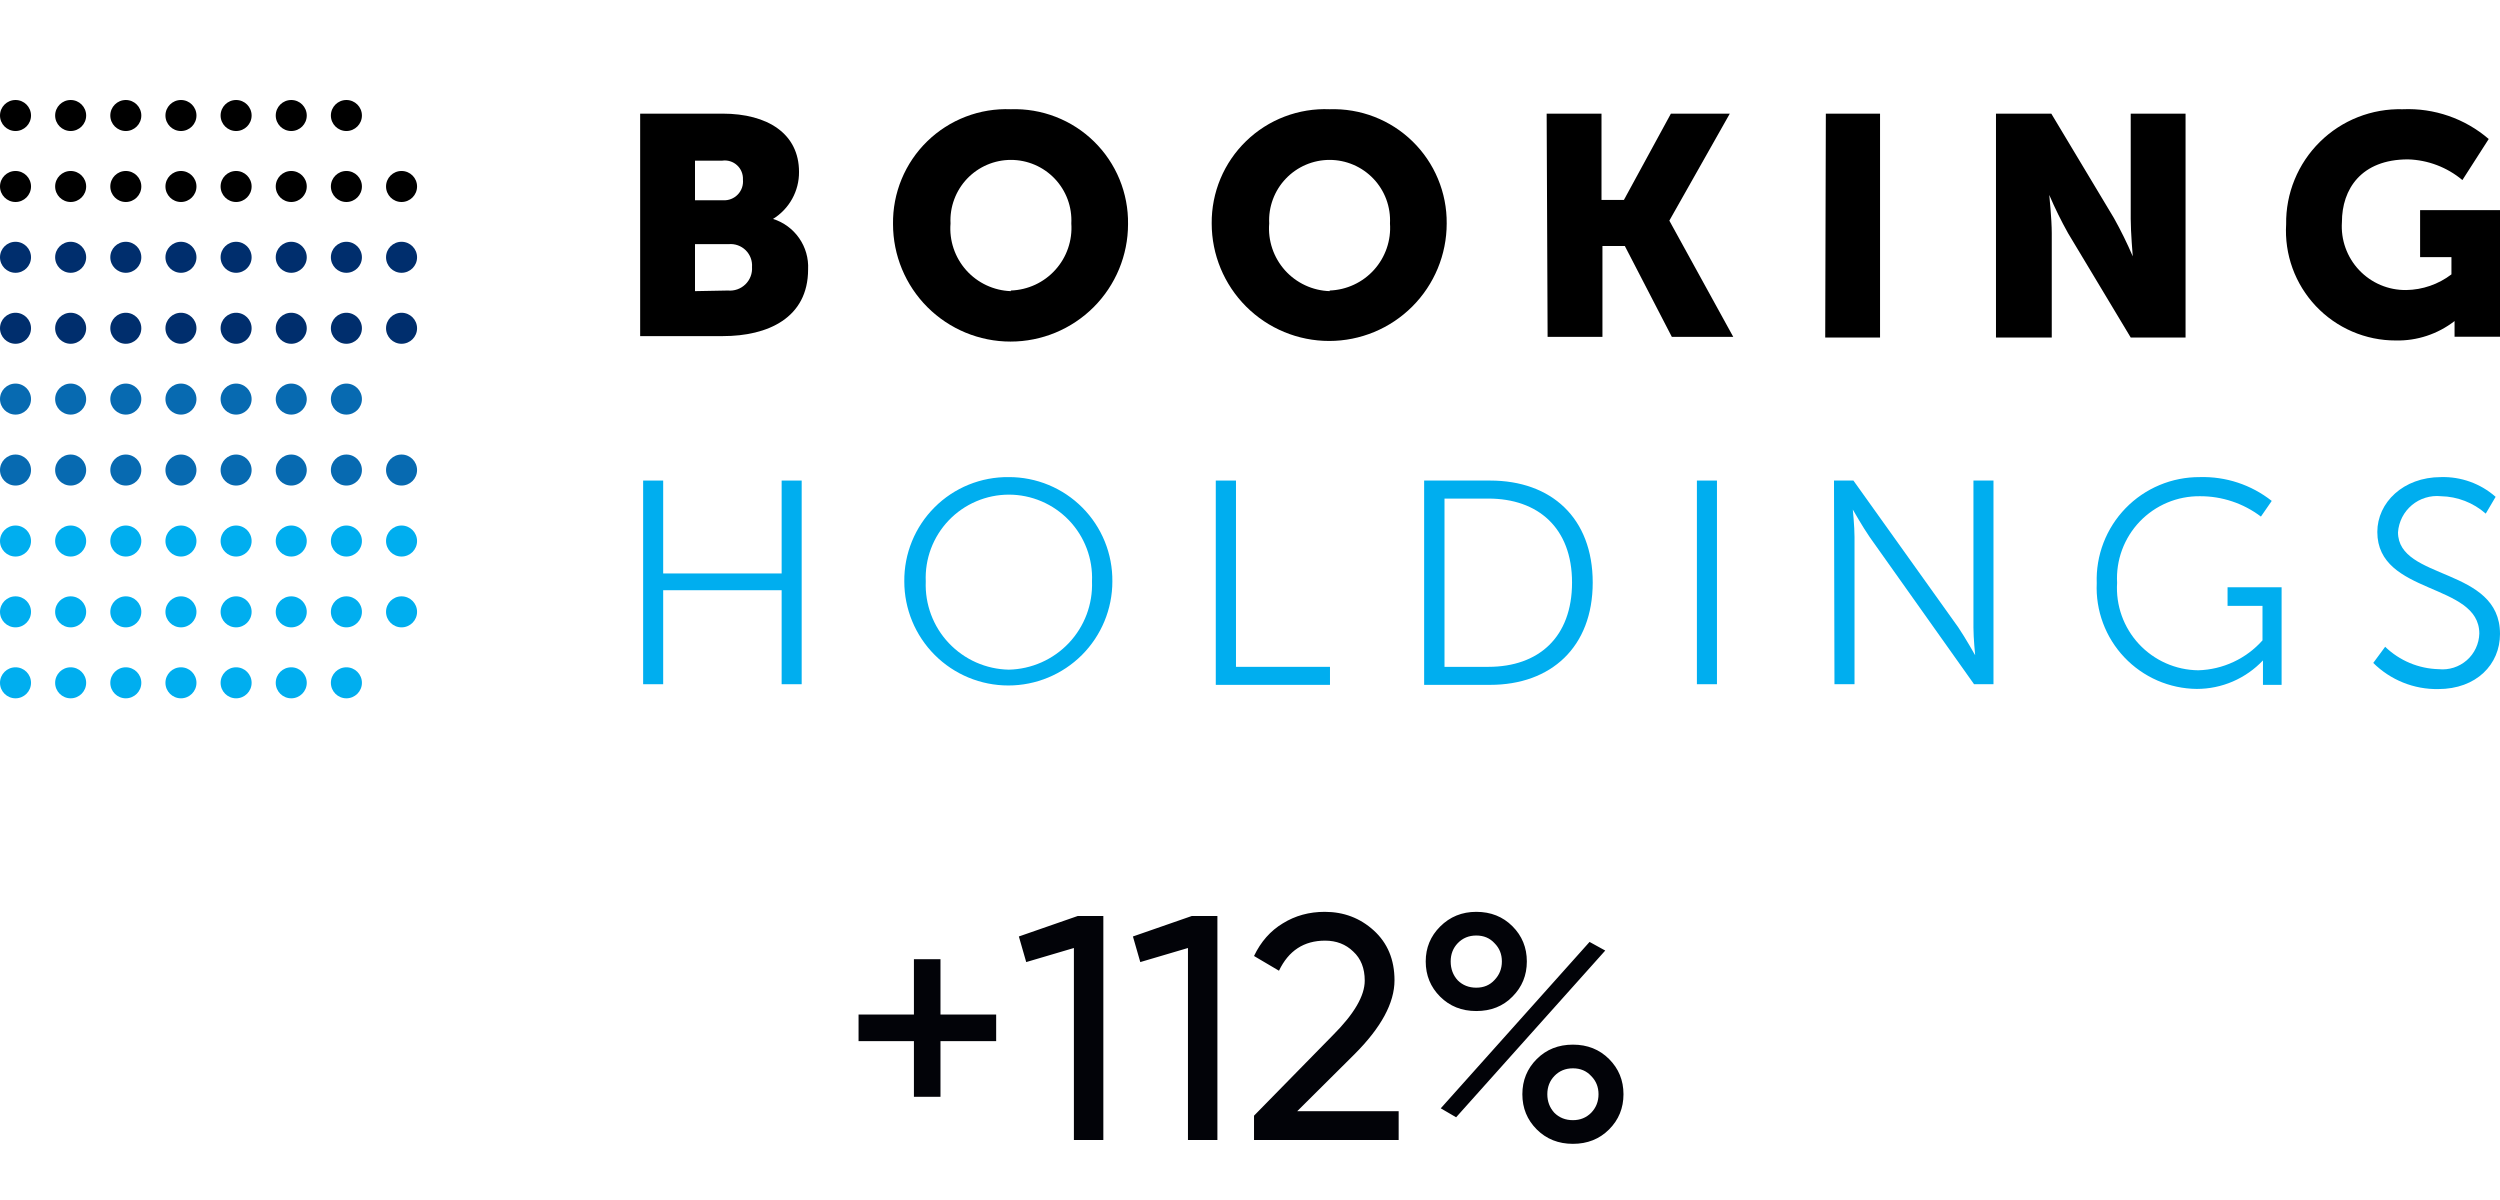 <?xml version="1.0" encoding="UTF-8"?> <svg xmlns="http://www.w3.org/2000/svg" width="125" height="60" viewBox="0 0 125 60" fill="none"><g clip-path="url(#clip0_2742_589)"><g clip-path="url(#clip1_2742_589)"><path d="M32.008 5.682H36.128C38.384 5.682 39.951 6.684 39.951 8.596C39.955 9.066 39.837 9.53 39.609 9.941C39.382 10.353 39.051 10.699 38.651 10.946C39.181 11.113 39.641 11.451 39.958 11.908C40.276 12.364 40.433 12.913 40.405 13.468C40.405 15.912 38.369 16.805 36.152 16.805H32.008V5.682ZM36.16 10.014C36.295 10.021 36.431 9.999 36.557 9.949C36.684 9.899 36.798 9.822 36.891 9.724C36.985 9.626 37.057 9.508 37.101 9.38C37.145 9.251 37.16 9.115 37.147 8.979C37.154 8.846 37.131 8.712 37.08 8.588C37.03 8.464 36.952 8.352 36.853 8.262C36.754 8.171 36.637 8.103 36.509 8.064C36.381 8.024 36.245 8.013 36.113 8.032H34.75V10.014H36.16ZM36.395 14.526C36.554 14.541 36.715 14.521 36.866 14.468C37.017 14.415 37.155 14.329 37.27 14.217C37.385 14.105 37.474 13.97 37.531 13.82C37.588 13.671 37.612 13.51 37.601 13.351C37.612 13.196 37.589 13.04 37.534 12.895C37.478 12.749 37.392 12.618 37.282 12.509C37.17 12.4 37.037 12.317 36.891 12.265C36.745 12.213 36.589 12.193 36.434 12.207H34.75V14.557L36.395 14.526Z" fill="black"></path><path d="M50.542 5.462C51.309 5.436 52.073 5.565 52.788 5.843C53.504 6.12 54.155 6.54 54.703 7.077C55.251 7.614 55.684 8.257 55.976 8.966C56.268 9.676 56.413 10.437 56.402 11.204C56.402 12.762 55.783 14.257 54.681 15.359C53.579 16.46 52.085 17.079 50.527 17.079C48.968 17.079 47.474 16.46 46.372 15.359C45.27 14.257 44.651 12.762 44.651 11.204C44.64 10.434 44.786 9.67 45.08 8.959C45.374 8.247 45.81 7.603 46.361 7.066C46.913 6.528 47.568 6.109 48.287 5.833C49.005 5.557 49.773 5.431 50.542 5.462ZM50.542 14.526C50.964 14.512 51.378 14.413 51.76 14.236C52.142 14.058 52.485 13.806 52.767 13.492C53.05 13.179 53.266 12.813 53.403 12.414C53.54 12.015 53.596 11.593 53.566 11.173C53.587 10.763 53.524 10.354 53.382 9.969C53.24 9.585 53.02 9.233 52.738 8.936C52.456 8.639 52.116 8.402 51.739 8.24C51.362 8.079 50.956 7.995 50.546 7.995C50.136 7.995 49.73 8.079 49.354 8.24C48.977 8.402 48.637 8.639 48.354 8.936C48.072 9.233 47.853 9.585 47.711 9.969C47.568 10.354 47.505 10.763 47.526 11.173C47.492 11.595 47.544 12.02 47.679 12.422C47.814 12.824 48.029 13.194 48.31 13.51C48.592 13.826 48.935 14.082 49.319 14.262C49.703 14.442 50.119 14.543 50.542 14.557V14.526Z" fill="black"></path><path d="M66.483 5.462C67.247 5.437 68.007 5.566 68.72 5.842C69.432 6.118 70.081 6.536 70.627 7.069C71.174 7.603 71.607 8.241 71.9 8.947C72.194 9.652 72.342 10.409 72.335 11.173C72.335 12.731 71.716 14.225 70.614 15.327C69.512 16.429 68.018 17.048 66.46 17.048C64.902 17.048 63.407 16.429 62.306 15.327C61.204 14.225 60.585 12.731 60.585 11.173C60.578 10.405 60.727 9.644 61.023 8.935C61.32 8.227 61.757 7.586 62.309 7.052C62.86 6.518 63.515 6.101 64.233 5.828C64.95 5.555 65.716 5.43 66.483 5.462ZM66.483 14.526C66.904 14.511 67.317 14.412 67.699 14.233C68.08 14.056 68.422 13.803 68.703 13.49C68.985 13.177 69.2 12.81 69.337 12.412C69.474 12.014 69.529 11.593 69.499 11.173C69.52 10.763 69.457 10.354 69.315 9.969C69.173 9.585 68.954 9.233 68.671 8.936C68.389 8.639 68.049 8.402 67.672 8.24C67.295 8.079 66.889 7.995 66.48 7.995C66.069 7.995 65.664 8.079 65.287 8.24C64.91 8.402 64.57 8.639 64.288 8.936C64.005 9.233 63.786 9.585 63.644 9.969C63.501 10.354 63.439 10.763 63.46 11.173C63.425 11.596 63.478 12.021 63.613 12.424C63.748 12.826 63.964 13.196 64.246 13.513C64.529 13.829 64.873 14.085 65.258 14.264C65.642 14.444 66.059 14.543 66.483 14.557V14.526Z" fill="black"></path><path d="M77.333 5.682H80.075V9.998H81.195L83.545 5.682H86.49L83.467 11.032L86.663 16.844H83.592L81.242 12.301H80.122V16.844H77.38L77.333 5.682Z" fill="black"></path><path d="M91.292 5.682H94.002V16.876H91.261L91.292 5.682Z" fill="black"></path><path d="M99.799 5.682H102.565L105.698 10.906C106.045 11.527 106.359 12.165 106.638 12.818C106.638 12.818 106.536 11.611 106.536 10.946V5.682H109.278V16.876H106.536L103.403 11.659C103.056 11.039 102.742 10.4 102.463 9.747C102.463 9.747 102.588 10.954 102.588 11.659V16.876H99.799V5.682Z" fill="black"></path><path d="M120.135 5.462C121.706 5.393 123.244 5.925 124.436 6.95L123.12 9.003C122.355 8.363 121.398 7.999 120.402 7.969C118.052 7.969 117.096 9.465 117.096 11.102C117.066 11.541 117.126 11.981 117.275 12.394C117.423 12.808 117.655 13.187 117.957 13.506C118.259 13.825 118.623 14.079 119.028 14.25C119.433 14.422 119.868 14.507 120.308 14.502C121.127 14.49 121.92 14.216 122.572 13.719V12.857H121.005V10.507H125.016V16.836H122.728V16.523C122.728 16.288 122.728 16.053 122.728 16.053C121.889 16.704 120.852 17.047 119.791 17.024C119.042 17.026 118.301 16.874 117.613 16.578C116.926 16.282 116.306 15.848 115.792 15.304C115.278 14.759 114.882 14.115 114.626 13.412C114.371 12.708 114.262 11.959 114.307 11.212C114.296 10.447 114.44 9.688 114.73 8.981C115.02 8.273 115.451 7.631 115.995 7.094C116.539 6.557 117.187 6.135 117.898 5.855C118.61 5.575 119.371 5.441 120.135 5.462Z" fill="black"></path><path d="M32.157 24.028H33.159V28.673H39.082V24.028H40.084V34.211H39.082V29.511H33.159V34.211H32.157V24.028Z" fill="#00AEEF"></path><path d="M50.44 23.855C51.124 23.853 51.801 23.987 52.433 24.249C53.065 24.511 53.638 24.896 54.12 25.381C54.602 25.866 54.982 26.443 55.239 27.076C55.497 27.71 55.625 28.389 55.618 29.073C55.618 30.452 55.07 31.775 54.095 32.751C53.119 33.726 51.796 34.274 50.417 34.274C49.037 34.274 47.714 33.726 46.739 32.751C45.763 31.775 45.215 30.452 45.215 29.073C45.208 28.385 45.338 27.702 45.598 27.066C45.858 26.429 46.243 25.85 46.73 25.364C47.216 24.878 47.795 24.494 48.432 24.235C49.07 23.976 49.752 23.847 50.44 23.855ZM50.44 33.483C51.004 33.471 51.56 33.346 52.076 33.117C52.591 32.889 53.056 32.559 53.444 32.149C53.831 31.738 54.132 31.255 54.331 30.727C54.529 30.199 54.621 29.636 54.6 29.073C54.624 28.512 54.535 27.952 54.337 27.426C54.139 26.901 53.837 26.421 53.449 26.015C53.06 25.61 52.594 25.287 52.078 25.067C51.561 24.846 51.005 24.732 50.444 24.732C49.883 24.732 49.327 24.846 48.811 25.067C48.294 25.287 47.828 25.61 47.44 26.015C47.051 26.421 46.749 26.901 46.551 27.426C46.353 27.952 46.264 28.512 46.288 29.073C46.265 29.636 46.355 30.199 46.552 30.727C46.749 31.256 47.05 31.74 47.437 32.151C47.824 32.561 48.288 32.891 48.804 33.12C49.32 33.348 49.876 33.472 50.44 33.483Z" fill="#00AEEF"></path><path d="M60.789 24.028H61.799V33.342H66.499V34.243H60.789V24.028Z" fill="#00AEEF"></path><path d="M71.207 24.028H74.505C77.568 24.028 79.636 25.9 79.636 29.127C79.636 32.355 77.552 34.243 74.505 34.243H71.207V24.028ZM74.419 33.342C76.933 33.342 78.602 31.861 78.602 29.127C78.602 26.393 76.902 24.929 74.419 24.929H72.225V33.342H74.419Z" fill="#00AEEF"></path><path d="M84.845 24.028H85.848V34.211H84.845V24.028Z" fill="#00AEEF"></path><path d="M91.7 24.028H92.671L97.919 31.376C98.264 31.885 98.758 32.762 98.758 32.762C98.758 32.762 98.672 31.916 98.672 31.376V24.028H99.674V34.211H98.703L93.486 26.856C93.133 26.346 92.64 25.477 92.64 25.477C92.64 25.477 92.726 26.323 92.726 26.856V34.211H91.723L91.7 24.028Z" fill="#00AEEF"></path><path d="M109.983 23.855C111.287 23.816 112.563 24.237 113.587 25.046L113.046 25.829C112.17 25.165 111.099 24.807 109.999 24.811C109.437 24.805 108.88 24.914 108.362 25.132C107.844 25.35 107.376 25.672 106.987 26.078C106.599 26.484 106.298 26.966 106.103 27.493C105.908 28.02 105.824 28.582 105.855 29.143C105.82 29.7 105.898 30.258 106.086 30.784C106.273 31.309 106.566 31.791 106.945 32.2C107.325 32.609 107.784 32.936 108.294 33.162C108.804 33.388 109.355 33.508 109.913 33.514C110.522 33.497 111.121 33.356 111.673 33.098C112.226 32.841 112.72 32.473 113.125 32.018V30.295H111.378V29.362H114.08V34.243H113.148V33.459C113.148 33.24 113.148 33.021 113.148 33.021C112.723 33.47 112.21 33.828 111.642 34.074C111.074 34.319 110.461 34.446 109.842 34.446C109.163 34.44 108.492 34.296 107.869 34.025C107.246 33.753 106.684 33.358 106.217 32.865C105.75 32.372 105.387 31.789 105.15 31.152C104.913 30.515 104.806 29.837 104.837 29.159C104.812 28.469 104.928 27.781 105.176 27.137C105.424 26.493 105.799 25.906 106.28 25.41C106.761 24.915 107.337 24.522 107.973 24.255C108.609 23.988 109.293 23.852 109.983 23.855Z" fill="#00AEEF"></path><path d="M119.258 32.339C119.979 33.035 120.935 33.434 121.937 33.459C122.189 33.485 122.443 33.459 122.685 33.382C122.926 33.305 123.149 33.179 123.339 33.013C123.53 32.846 123.684 32.641 123.791 32.412C123.899 32.183 123.959 31.934 123.966 31.681C123.966 29.112 118.866 29.77 118.866 26.597C118.866 25.132 120.159 23.855 122.047 23.855C123.05 23.826 124.028 24.178 124.781 24.842L124.287 25.681C123.667 25.135 122.873 24.827 122.047 24.811C121.787 24.784 121.524 24.81 121.274 24.887C121.024 24.963 120.792 25.089 120.592 25.257C120.392 25.425 120.227 25.632 120.108 25.865C119.99 26.098 119.919 26.352 119.9 26.613C119.9 29.033 125 28.336 125 31.697C125 33.217 123.825 34.454 121.906 34.454C121.305 34.463 120.709 34.352 120.152 34.127C119.595 33.902 119.089 33.569 118.663 33.146L119.258 32.339Z" fill="#00AEEF"></path><path d="M0.776 17.189C1.204 17.189 1.551 16.842 1.551 16.413C1.551 15.985 1.204 15.638 0.776 15.638C0.347 15.638 0 15.985 0 16.413C0 16.842 0.347 17.189 0.776 17.189Z" fill="#002E6D"></path><path d="M0.776 13.64C1.204 13.64 1.551 13.293 1.551 12.865C1.551 12.437 1.204 12.089 0.776 12.089C0.347 12.089 0 12.437 0 12.865C0 13.293 0.347 13.64 0.776 13.64Z" fill="#002E6D"></path><path d="M0.776 10.1C1.204 10.1 1.551 9.752 1.551 9.324C1.551 8.896 1.204 8.549 0.776 8.549C0.347 8.549 0 8.896 0 9.324C0 9.752 0.347 10.1 0.776 10.1Z" fill="black"></path><path d="M0.776 6.551C1.204 6.551 1.551 6.204 1.551 5.776C1.551 5.347 1.204 5 0.776 5C0.347 5 0 5.347 0 5.776C0 6.204 0.347 6.551 0.776 6.551Z" fill="black"></path><path d="M3.533 17.189C3.961 17.189 4.308 16.842 4.308 16.413C4.308 15.985 3.961 15.638 3.533 15.638C3.105 15.638 2.757 15.985 2.757 16.413C2.757 16.842 3.105 17.189 3.533 17.189Z" fill="#002E6D"></path><path d="M3.533 13.64C3.961 13.64 4.308 13.293 4.308 12.865C4.308 12.437 3.961 12.089 3.533 12.089C3.105 12.089 2.757 12.437 2.757 12.865C2.757 13.293 3.105 13.64 3.533 13.64Z" fill="#002E6D"></path><path d="M3.533 10.1C3.961 10.1 4.308 9.752 4.308 9.324C4.308 8.896 3.961 8.549 3.533 8.549C3.105 8.549 2.757 8.896 2.757 9.324C2.757 9.752 3.105 10.1 3.533 10.1Z" fill="black"></path><path d="M3.533 6.551C3.961 6.551 4.308 6.204 4.308 5.776C4.308 5.347 3.961 5 3.533 5C3.105 5 2.757 5.347 2.757 5.776C2.757 6.204 3.105 6.551 3.533 6.551Z" fill="black"></path><path d="M6.29 17.189C6.718 17.189 7.066 16.842 7.066 16.413C7.066 15.985 6.718 15.638 6.29 15.638C5.862 15.638 5.515 15.985 5.515 16.413C5.515 16.842 5.862 17.189 6.29 17.189Z" fill="#002E6D"></path><path d="M6.29 13.64C6.718 13.64 7.066 13.293 7.066 12.865C7.066 12.437 6.718 12.089 6.29 12.089C5.862 12.089 5.515 12.437 5.515 12.865C5.515 13.293 5.862 13.64 6.29 13.64Z" fill="#002E6D"></path><path d="M6.29 10.1C6.718 10.1 7.066 9.752 7.066 9.324C7.066 8.896 6.718 8.549 6.29 8.549C5.862 8.549 5.515 8.896 5.515 9.324C5.515 9.752 5.862 10.1 6.29 10.1Z" fill="black"></path><path d="M6.29 6.551C6.718 6.551 7.066 6.204 7.066 5.776C7.066 5.347 6.718 5 6.29 5C5.862 5 5.515 5.347 5.515 5.776C5.515 6.204 5.862 6.551 6.29 6.551Z" fill="black"></path><path d="M9.048 17.189C9.476 17.189 9.823 16.842 9.823 16.413C9.823 15.985 9.476 15.638 9.048 15.638C8.62 15.638 8.272 15.985 8.272 16.413C8.272 16.842 8.62 17.189 9.048 17.189Z" fill="#002E6D"></path><path d="M11.805 17.189C12.234 17.189 12.581 16.842 12.581 16.413C12.581 15.985 12.234 15.638 11.805 15.638C11.377 15.638 11.03 15.985 11.03 16.413C11.03 16.842 11.377 17.189 11.805 17.189Z" fill="#002E6D"></path><path d="M11.805 13.64C12.234 13.64 12.581 13.293 12.581 12.865C12.581 12.437 12.234 12.089 11.805 12.089C11.377 12.089 11.03 12.437 11.03 12.865C11.03 13.293 11.377 13.64 11.805 13.64Z" fill="#002E6D"></path><path d="M11.805 10.1C12.234 10.1 12.581 9.752 12.581 9.324C12.581 8.896 12.234 8.549 11.805 8.549C11.377 8.549 11.03 8.896 11.03 9.324C11.03 9.752 11.377 10.1 11.805 10.1Z" fill="black"></path><path d="M11.805 6.551C12.234 6.551 12.581 6.204 12.581 5.776C12.581 5.347 12.234 5 11.805 5C11.377 5 11.03 5.347 11.03 5.776C11.03 6.204 11.377 6.551 11.805 6.551Z" fill="black"></path><path d="M14.563 17.189C14.991 17.189 15.338 16.842 15.338 16.413C15.338 15.985 14.991 15.638 14.563 15.638C14.134 15.638 13.787 15.985 13.787 16.413C13.787 16.842 14.134 17.189 14.563 17.189Z" fill="#002E6D"></path><path d="M14.563 13.64C14.991 13.64 15.338 13.293 15.338 12.865C15.338 12.437 14.991 12.089 14.563 12.089C14.134 12.089 13.787 12.437 13.787 12.865C13.787 13.293 14.134 13.64 14.563 13.64Z" fill="#002E6D"></path><path d="M14.563 10.1C14.991 10.1 15.338 9.752 15.338 9.324C15.338 8.896 14.991 8.549 14.563 8.549C14.134 8.549 13.787 8.896 13.787 9.324C13.787 9.752 14.134 10.1 14.563 10.1Z" fill="black"></path><path d="M14.563 6.551C14.991 6.551 15.338 6.204 15.338 5.776C15.338 5.347 14.991 5 14.563 5C14.134 5 13.787 5.347 13.787 5.776C13.787 6.204 14.134 6.551 14.563 6.551Z" fill="black"></path><path d="M17.32 17.189C17.748 17.189 18.096 16.842 18.096 16.413C18.096 15.985 17.748 15.638 17.32 15.638C16.892 15.638 16.544 15.985 16.544 16.413C16.544 16.842 16.892 17.189 17.32 17.189Z" fill="#002E6D"></path><path d="M17.32 13.64C17.748 13.64 18.096 13.293 18.096 12.865C18.096 12.437 17.748 12.089 17.32 12.089C16.892 12.089 16.544 12.437 16.544 12.865C16.544 13.293 16.892 13.64 17.32 13.64Z" fill="#002E6D"></path><path d="M17.32 10.1C17.748 10.1 18.096 9.752 18.096 9.324C18.096 8.896 17.748 8.549 17.32 8.549C16.892 8.549 16.544 8.896 16.544 9.324C16.544 9.752 16.892 10.1 17.32 10.1Z" fill="black"></path><path d="M17.32 6.551C17.748 6.551 18.096 6.204 18.096 5.776C18.096 5.347 17.748 5 17.32 5C16.892 5 16.544 5.347 16.544 5.776C16.544 6.204 16.892 6.551 17.32 6.551Z" fill="black"></path><path d="M20.077 17.189C20.506 17.189 20.853 16.842 20.853 16.413C20.853 15.985 20.506 15.638 20.077 15.638C19.649 15.638 19.302 15.985 19.302 16.413C19.302 16.842 19.649 17.189 20.077 17.189Z" fill="#002E6D"></path><path d="M20.077 13.64C20.506 13.64 20.853 13.293 20.853 12.865C20.853 12.437 20.506 12.089 20.077 12.089C19.649 12.089 19.302 12.437 19.302 12.865C19.302 13.293 19.649 13.64 20.077 13.64Z" fill="#002E6D"></path><path d="M20.077 10.1C20.506 10.1 20.853 9.752 20.853 9.324C20.853 8.896 20.506 8.549 20.077 8.549C19.649 8.549 19.302 8.896 19.302 9.324C19.302 9.752 19.649 10.1 20.077 10.1Z" fill="black"></path><path d="M9.048 13.64C9.476 13.64 9.823 13.293 9.823 12.865C9.823 12.437 9.476 12.089 9.048 12.089C8.62 12.089 8.272 12.437 8.272 12.865C8.272 13.293 8.62 13.64 9.048 13.64Z" fill="#002E6D"></path><path d="M9.048 10.1C9.476 10.1 9.823 9.752 9.823 9.324C9.823 8.896 9.476 8.549 9.048 8.549C8.62 8.549 8.272 8.896 8.272 9.324C8.272 9.752 8.62 10.1 9.048 10.1Z" fill="black"></path><path d="M9.048 6.551C9.476 6.551 9.823 6.204 9.823 5.776C9.823 5.347 9.476 5 9.048 5C8.62 5 8.272 5.347 8.272 5.776C8.272 6.204 8.62 6.551 9.048 6.551Z" fill="black"></path><path d="M0.776 20.73C1.204 20.73 1.551 20.383 1.551 19.954C1.551 19.526 1.204 19.179 0.776 19.179C0.347 19.179 0 19.526 0 19.954C0 20.383 0.347 20.73 0.776 20.73Z" fill="#076AB1"></path><path d="M0.776 24.278C1.204 24.278 1.551 23.931 1.551 23.503C1.551 23.075 1.204 22.727 0.776 22.727C0.347 22.727 0 23.075 0 23.503C0 23.931 0.347 24.278 0.776 24.278Z" fill="#076AB1"></path><path d="M0.776 27.827C1.204 27.827 1.551 27.48 1.551 27.051C1.551 26.623 1.204 26.276 0.776 26.276C0.347 26.276 0 26.623 0 27.051C0 27.48 0.347 27.827 0.776 27.827Z" fill="#00AEEF"></path><path d="M0.776 31.368C1.204 31.368 1.551 31.02 1.551 30.592C1.551 30.164 1.204 29.817 0.776 29.817C0.347 29.817 0 30.164 0 30.592C0 31.02 0.347 31.368 0.776 31.368Z" fill="#00AEEF"></path><path d="M0.776 34.916C1.204 34.916 1.551 34.569 1.551 34.141C1.551 33.712 1.204 33.365 0.776 33.365C0.347 33.365 0 33.712 0 34.141C0 34.569 0.347 34.916 0.776 34.916Z" fill="#00AEEF"></path><path d="M3.533 20.73C3.961 20.73 4.308 20.383 4.308 19.954C4.308 19.526 3.961 19.179 3.533 19.179C3.105 19.179 2.757 19.526 2.757 19.954C2.757 20.383 3.105 20.73 3.533 20.73Z" fill="#076AB1"></path><path d="M3.533 24.278C3.961 24.278 4.308 23.931 4.308 23.503C4.308 23.075 3.961 22.727 3.533 22.727C3.105 22.727 2.757 23.075 2.757 23.503C2.757 23.931 3.105 24.278 3.533 24.278Z" fill="#076AB1"></path><path d="M3.533 27.827C3.961 27.827 4.308 27.48 4.308 27.051C4.308 26.623 3.961 26.276 3.533 26.276C3.105 26.276 2.757 26.623 2.757 27.051C2.757 27.48 3.105 27.827 3.533 27.827Z" fill="#00AEEF"></path><path d="M3.533 31.368C3.961 31.368 4.308 31.02 4.308 30.592C4.308 30.164 3.961 29.817 3.533 29.817C3.105 29.817 2.757 30.164 2.757 30.592C2.757 31.02 3.105 31.368 3.533 31.368Z" fill="#00AEEF"></path><path d="M3.533 34.916C3.961 34.916 4.308 34.569 4.308 34.141C4.308 33.712 3.961 33.365 3.533 33.365C3.105 33.365 2.757 33.712 2.757 34.141C2.757 34.569 3.105 34.916 3.533 34.916Z" fill="#00AEEF"></path><path d="M6.29 20.73C6.718 20.73 7.066 20.383 7.066 19.954C7.066 19.526 6.718 19.179 6.29 19.179C5.862 19.179 5.515 19.526 5.515 19.954C5.515 20.383 5.862 20.73 6.29 20.73Z" fill="#076AB1"></path><path d="M6.29 24.278C6.718 24.278 7.066 23.931 7.066 23.503C7.066 23.075 6.718 22.727 6.29 22.727C5.862 22.727 5.515 23.075 5.515 23.503C5.515 23.931 5.862 24.278 6.29 24.278Z" fill="#076AB1"></path><path d="M6.29 27.827C6.718 27.827 7.066 27.48 7.066 27.051C7.066 26.623 6.718 26.276 6.29 26.276C5.862 26.276 5.515 26.623 5.515 27.051C5.515 27.48 5.862 27.827 6.29 27.827Z" fill="#00AEEF"></path><path d="M6.29 31.368C6.718 31.368 7.066 31.02 7.066 30.592C7.066 30.164 6.718 29.817 6.29 29.817C5.862 29.817 5.515 30.164 5.515 30.592C5.515 31.02 5.862 31.368 6.29 31.368Z" fill="#00AEEF"></path><path d="M6.29 34.916C6.718 34.916 7.066 34.569 7.066 34.141C7.066 33.712 6.718 33.365 6.29 33.365C5.862 33.365 5.515 33.712 5.515 34.141C5.515 34.569 5.862 34.916 6.29 34.916Z" fill="#00AEEF"></path><path d="M9.048 20.73C9.476 20.73 9.823 20.383 9.823 19.954C9.823 19.526 9.476 19.179 9.048 19.179C8.62 19.179 8.272 19.526 8.272 19.954C8.272 20.383 8.62 20.73 9.048 20.73Z" fill="#076AB1"></path><path d="M9.048 24.278C9.476 24.278 9.823 23.931 9.823 23.503C9.823 23.075 9.476 22.727 9.048 22.727C8.62 22.727 8.272 23.075 8.272 23.503C8.272 23.931 8.62 24.278 9.048 24.278Z" fill="#076AB1"></path><path d="M11.805 24.278C12.234 24.278 12.581 23.931 12.581 23.503C12.581 23.075 12.234 22.727 11.805 22.727C11.377 22.727 11.03 23.075 11.03 23.503C11.03 23.931 11.377 24.278 11.805 24.278Z" fill="#076AB1"></path><path d="M11.805 27.827C12.234 27.827 12.581 27.48 12.581 27.051C12.581 26.623 12.234 26.276 11.805 26.276C11.377 26.276 11.03 26.623 11.03 27.051C11.03 27.48 11.377 27.827 11.805 27.827Z" fill="#00AEEF"></path><path d="M11.805 31.368C12.234 31.368 12.581 31.02 12.581 30.592C12.581 30.164 12.234 29.817 11.805 29.817C11.377 29.817 11.03 30.164 11.03 30.592C11.03 31.02 11.377 31.368 11.805 31.368Z" fill="#00AEEF"></path><path d="M11.805 34.916C12.234 34.916 12.581 34.569 12.581 34.141C12.581 33.712 12.234 33.365 11.805 33.365C11.377 33.365 11.03 33.712 11.03 34.141C11.03 34.569 11.377 34.916 11.805 34.916Z" fill="#00AEEF"></path><path d="M14.563 24.278C14.991 24.278 15.338 23.931 15.338 23.503C15.338 23.075 14.991 22.727 14.563 22.727C14.134 22.727 13.787 23.075 13.787 23.503C13.787 23.931 14.134 24.278 14.563 24.278Z" fill="#076AB1"></path><path d="M14.563 27.827C14.991 27.827 15.338 27.48 15.338 27.051C15.338 26.623 14.991 26.276 14.563 26.276C14.134 26.276 13.787 26.623 13.787 27.051C13.787 27.48 14.134 27.827 14.563 27.827Z" fill="#00AEEF"></path><path d="M14.563 31.368C14.991 31.368 15.338 31.02 15.338 30.592C15.338 30.164 14.991 29.817 14.563 29.817C14.134 29.817 13.787 30.164 13.787 30.592C13.787 31.02 14.134 31.368 14.563 31.368Z" fill="#00AEEF"></path><path d="M14.563 34.916C14.991 34.916 15.338 34.569 15.338 34.141C15.338 33.712 14.991 33.365 14.563 33.365C14.134 33.365 13.787 33.712 13.787 34.141C13.787 34.569 14.134 34.916 14.563 34.916Z" fill="#00AEEF"></path><path d="M17.32 24.278C17.748 24.278 18.096 23.931 18.096 23.503C18.096 23.075 17.748 22.727 17.32 22.727C16.892 22.727 16.544 23.075 16.544 23.503C16.544 23.931 16.892 24.278 17.32 24.278Z" fill="#076AB1"></path><path d="M17.32 27.827C17.748 27.827 18.096 27.48 18.096 27.051C18.096 26.623 17.748 26.276 17.32 26.276C16.892 26.276 16.544 26.623 16.544 27.051C16.544 27.48 16.892 27.827 17.32 27.827Z" fill="#00AEEF"></path><path d="M17.32 31.368C17.748 31.368 18.096 31.02 18.096 30.592C18.096 30.164 17.748 29.817 17.32 29.817C16.892 29.817 16.544 30.164 16.544 30.592C16.544 31.02 16.892 31.368 17.32 31.368Z" fill="#00AEEF"></path><path d="M17.32 34.916C17.748 34.916 18.096 34.569 18.096 34.141C18.096 33.712 17.748 33.365 17.32 33.365C16.892 33.365 16.544 33.712 16.544 34.141C16.544 34.569 16.892 34.916 17.32 34.916Z" fill="#00AEEF"></path><path d="M20.077 24.278C20.506 24.278 20.853 23.931 20.853 23.503C20.853 23.075 20.506 22.727 20.077 22.727C19.649 22.727 19.302 23.075 19.302 23.503C19.302 23.931 19.649 24.278 20.077 24.278Z" fill="#076AB1"></path><path d="M20.077 27.827C20.506 27.827 20.853 27.48 20.853 27.051C20.853 26.623 20.506 26.276 20.077 26.276C19.649 26.276 19.302 26.623 19.302 27.051C19.302 27.48 19.649 27.827 20.077 27.827Z" fill="#00AEEF"></path><path d="M11.805 20.73C12.234 20.73 12.581 20.383 12.581 19.954C12.581 19.526 12.234 19.179 11.805 19.179C11.377 19.179 11.03 19.526 11.03 19.954C11.03 20.383 11.377 20.73 11.805 20.73Z" fill="#076AB1"></path><path d="M14.563 20.73C14.991 20.73 15.338 20.383 15.338 19.954C15.338 19.526 14.991 19.179 14.563 19.179C14.134 19.179 13.787 19.526 13.787 19.954C13.787 20.383 14.134 20.73 14.563 20.73Z" fill="#076AB1"></path><path d="M17.32 20.73C17.748 20.73 18.096 20.383 18.096 19.954C18.096 19.526 17.748 19.179 17.32 19.179C16.892 19.179 16.544 19.526 16.544 19.954C16.544 20.383 16.892 20.73 17.32 20.73Z" fill="#076AB1"></path><path d="M20.077 31.368C20.506 31.368 20.853 31.02 20.853 30.592C20.853 30.164 20.506 29.817 20.077 29.817C19.649 29.817 19.302 30.164 19.302 30.592C19.302 31.02 19.649 31.368 20.077 31.368Z" fill="#00AEEF"></path><path d="M9.048 27.827C9.476 27.827 9.823 27.48 9.823 27.051C9.823 26.623 9.476 26.276 9.048 26.276C8.62 26.276 8.272 26.623 8.272 27.051C8.272 27.48 8.62 27.827 9.048 27.827Z" fill="#00AEEF"></path><path d="M9.048 31.368C9.476 31.368 9.823 31.02 9.823 30.592C9.823 30.164 9.476 29.817 9.048 29.817C8.62 29.817 8.272 30.164 8.272 30.592C8.272 31.02 8.62 31.368 9.048 31.368Z" fill="#00AEEF"></path><path d="M9.048 34.916C9.476 34.916 9.823 34.569 9.823 34.141C9.823 33.712 9.476 33.365 9.048 33.365C8.62 33.365 8.272 33.712 8.272 34.141C8.272 34.569 8.62 34.916 9.048 34.916Z" fill="#00AEEF"></path></g><path d="M47.024 50.728H49.808V52.056H47.024V54.84H45.696V52.056H42.928V50.728H45.696V47.96H47.024V50.728ZM50.943 46.824L53.887 45.8H55.167V57H53.695V47.4L51.311 48.104L50.943 46.824ZM56.646 46.824L59.59 45.8H60.87V57H59.398V47.4L57.014 48.104L56.646 46.824ZM69.933 57H62.701V55.784L66.653 51.752C67.709 50.696 68.237 49.789 68.237 49.032C68.237 48.413 68.045 47.928 67.661 47.576C67.288 47.213 66.818 47.032 66.253 47.032C65.197 47.032 64.429 47.533 63.949 48.536L62.701 47.8C63.042 47.085 63.522 46.541 64.141 46.168C64.76 45.784 65.458 45.592 66.237 45.592C67.186 45.592 68.002 45.901 68.685 46.52C69.378 47.149 69.725 47.981 69.725 49.016C69.725 50.147 69.058 51.379 67.725 52.712L64.861 55.56H69.933V57ZM73.814 50.552C73.089 50.552 72.486 50.312 72.006 49.832C71.526 49.352 71.286 48.765 71.286 48.072C71.286 47.389 71.526 46.808 72.006 46.328C72.497 45.837 73.1 45.592 73.814 45.592C74.54 45.592 75.142 45.832 75.622 46.312C76.102 46.792 76.342 47.379 76.342 48.072C76.342 48.765 76.102 49.352 75.622 49.832C75.153 50.312 74.55 50.552 73.814 50.552ZM72.534 48.072C72.534 48.445 72.652 48.76 72.886 49.016C73.132 49.261 73.441 49.384 73.814 49.384C74.188 49.384 74.492 49.256 74.726 49C74.972 48.744 75.094 48.435 75.094 48.072C75.094 47.709 74.972 47.405 74.726 47.16C74.492 46.904 74.188 46.776 73.814 46.776C73.441 46.776 73.132 46.904 72.886 47.16C72.652 47.405 72.534 47.709 72.534 48.072ZM72.806 55.864L72.038 55.416L79.478 47.096L80.262 47.528L72.806 55.864ZM81.174 54.712C81.174 55.405 80.934 55.992 80.454 56.472C79.974 56.952 79.372 57.192 78.646 57.192C77.921 57.192 77.318 56.952 76.838 56.472C76.358 55.992 76.118 55.405 76.118 54.712C76.118 54.019 76.358 53.432 76.838 52.952C77.318 52.472 77.921 52.232 78.646 52.232C79.372 52.232 79.974 52.472 80.454 52.952C80.934 53.432 81.174 54.019 81.174 54.712ZM77.718 55.64C77.964 55.885 78.273 56.008 78.646 56.008C79.009 56.008 79.313 55.885 79.558 55.64C79.804 55.384 79.926 55.075 79.926 54.712C79.926 54.349 79.804 54.045 79.558 53.8C79.324 53.544 79.02 53.416 78.646 53.416C78.273 53.416 77.964 53.544 77.718 53.8C77.484 54.045 77.366 54.349 77.366 54.712C77.366 55.075 77.484 55.384 77.718 55.64Z" fill="#020308"></path></g><defs><clipPath id="clip0_2742_589"><rect width="125" height="60" fill="white"></rect></clipPath><clipPath id="clip1_2742_589"><rect width="125" height="40" fill="white"></rect></clipPath></defs></svg> 